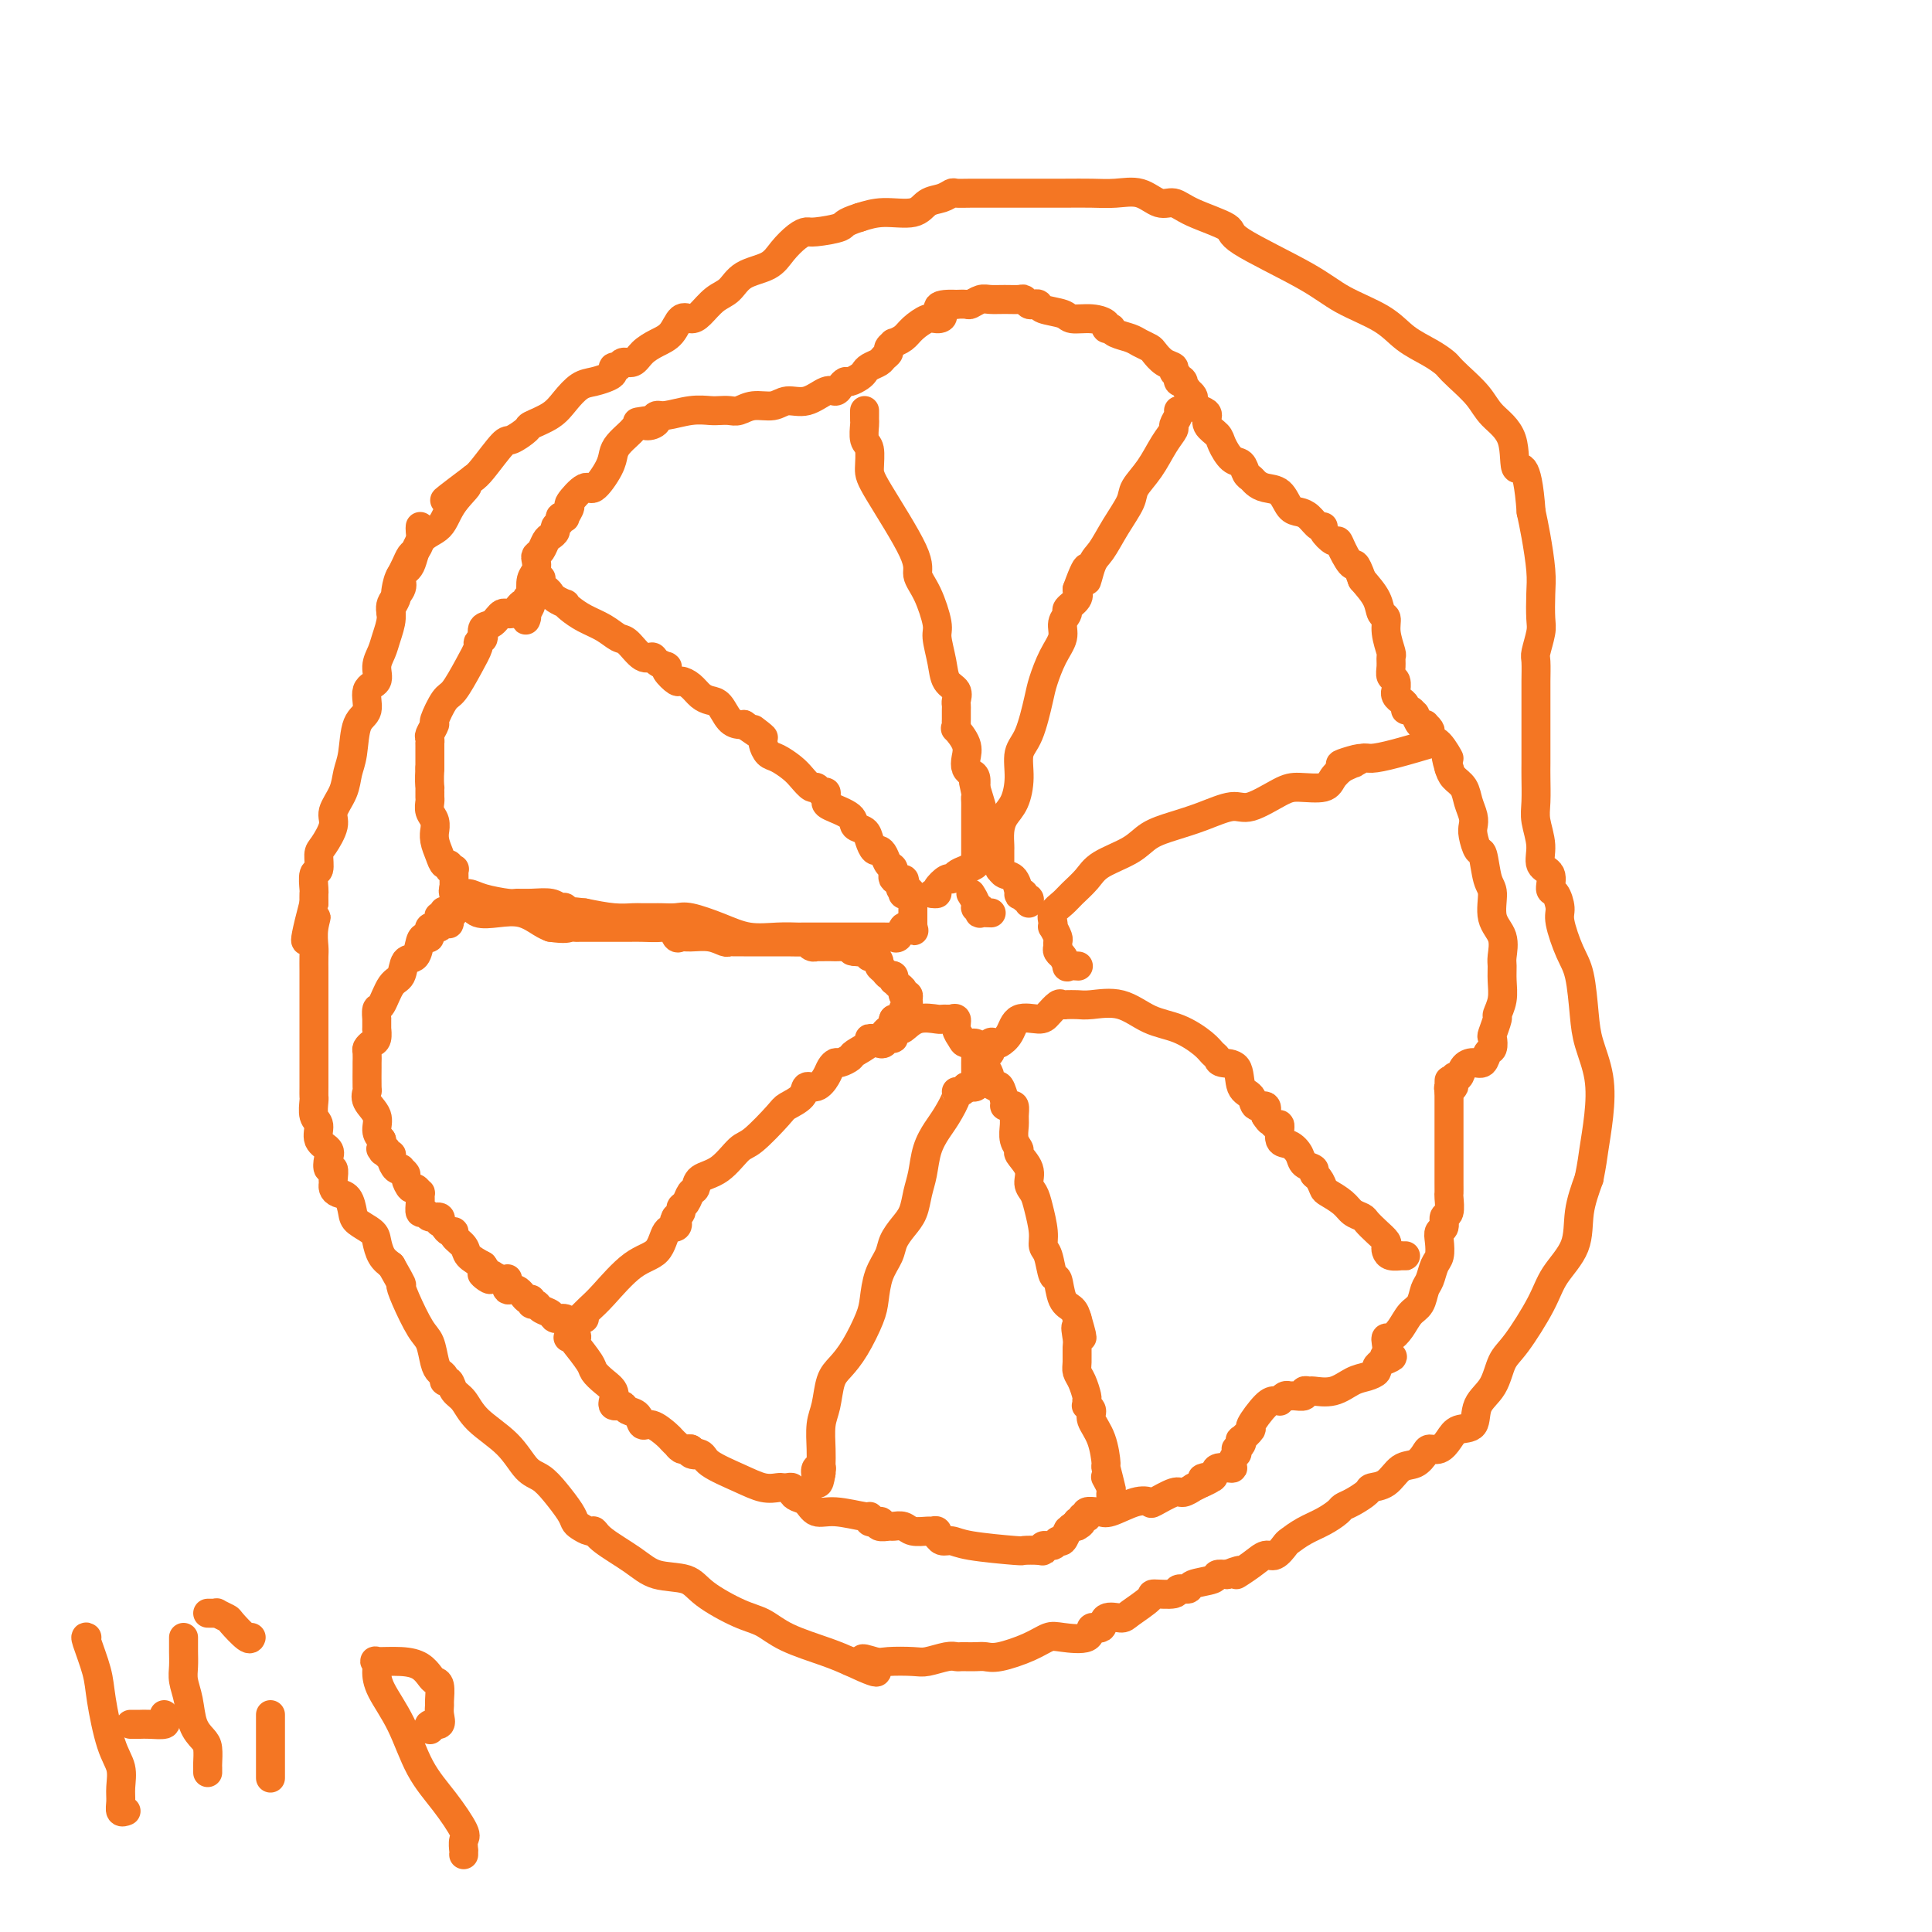 <svg viewBox='0 0 400 400' version='1.1' xmlns='http://www.w3.org/2000/svg' xmlns:xlink='http://www.w3.org/1999/xlink'><g fill='none' stroke='#F47623' stroke-width='6' stroke-linecap='round' stroke-linejoin='round'><path d='M87,109c-0.024,0.252 -0.048,0.504 0,1c0.048,0.496 0.167,1.237 0,2c-0.167,0.763 -0.619,1.549 -1,2c-0.381,0.451 -0.691,0.568 -1,1c-0.309,0.432 -0.617,1.178 -1,2c-0.383,0.822 -0.843,1.718 -1,2c-0.157,0.282 -0.013,-0.050 0,0c0.013,0.050 -0.105,0.481 0,1c0.105,0.519 0.432,1.125 0,2c-0.432,0.875 -1.623,2.019 -2,3c-0.377,0.981 0.059,1.800 0,3c-0.059,1.200 -0.612,2.781 -1,4c-0.388,1.219 -0.610,2.077 -1,3c-0.390,0.923 -0.948,1.910 -1,3c-0.052,1.090 0.404,2.283 0,3c-0.404,0.717 -1.667,0.957 -2,2c-0.333,1.043 0.263,2.890 0,4c-0.263,1.110 -1.385,1.484 -2,3c-0.615,1.516 -0.723,4.176 -1,6c-0.277,1.824 -0.722,2.814 -1,4c-0.278,1.186 -0.390,2.567 -1,4c-0.610,1.433 -1.718,2.917 -2,4c-0.282,1.083 0.260,1.766 0,3c-0.260,1.234 -1.324,3.021 -2,4c-0.676,0.979 -0.966,1.151 -1,2c-0.034,0.849 0.187,2.377 0,3c-0.187,0.623 -0.782,0.342 -1,1c-0.218,0.658 -0.059,2.254 0,3c0.059,0.746 0.017,0.642 0,1c-0.017,0.358 -0.008,1.179 0,2'/><path d='M65,187c-3.403,12.971 -0.912,6.400 0,4c0.912,-2.400 0.244,-0.628 0,1c-0.244,1.628 -0.065,3.114 0,4c0.065,0.886 0.018,1.173 0,2c-0.018,0.827 -0.005,2.195 0,3c0.005,0.805 0.001,1.045 0,2c-0.001,0.955 -0.000,2.623 0,4c0.000,1.377 0.000,2.464 0,4c-0.000,1.536 0.000,3.523 0,5c-0.000,1.477 -0.001,2.444 0,4c0.001,1.556 0.005,3.700 0,5c-0.005,1.300 -0.017,1.755 0,2c0.017,0.245 0.065,0.278 0,1c-0.065,0.722 -0.241,2.132 0,3c0.241,0.868 0.901,1.193 1,2c0.099,0.807 -0.362,2.095 0,3c0.362,0.905 1.547,1.426 2,2c0.453,0.574 0.174,1.200 0,2c-0.174,0.800 -0.243,1.772 0,2c0.243,0.228 0.799,-0.289 1,0c0.201,0.289 0.046,1.385 0,2c-0.046,0.615 0.015,0.749 0,1c-0.015,0.251 -0.108,0.619 0,1c0.108,0.381 0.418,0.774 1,1c0.582,0.226 1.437,0.286 2,1c0.563,0.714 0.832,2.082 1,3c0.168,0.918 0.233,1.387 1,2c0.767,0.613 2.237,1.371 3,2c0.763,0.629 0.821,1.131 1,2c0.179,0.869 0.480,2.105 1,3c0.520,0.895 1.260,1.447 2,2'/><path d='M81,262c2.754,4.835 2.138,3.922 2,4c-0.138,0.078 0.200,1.148 1,3c0.800,1.852 2.061,4.485 3,6c0.939,1.515 1.557,1.913 2,3c0.443,1.087 0.710,2.864 1,4c0.290,1.136 0.602,1.631 1,2c0.398,0.369 0.883,0.611 1,1c0.117,0.389 -0.134,0.925 0,1c0.134,0.075 0.654,-0.309 1,0c0.346,0.309 0.518,1.312 1,2c0.482,0.688 1.273,1.062 2,2c0.727,0.938 1.391,2.441 3,4c1.609,1.559 4.165,3.173 6,5c1.835,1.827 2.950,3.866 4,5c1.050,1.134 2.035,1.364 3,2c0.965,0.636 1.912,1.677 3,3c1.088,1.323 2.319,2.928 3,4c0.681,1.072 0.812,1.612 1,2c0.188,0.388 0.434,0.624 1,1c0.566,0.376 1.454,0.892 2,1c0.546,0.108 0.751,-0.194 1,0c0.249,0.194 0.541,0.883 2,2c1.459,1.117 4.084,2.663 6,4c1.916,1.337 3.124,2.465 5,3c1.876,0.535 4.420,0.478 6,1c1.580,0.522 2.197,1.624 4,3c1.803,1.376 4.793,3.026 7,4c2.207,0.974 3.633,1.271 5,2c1.367,0.729 2.676,1.888 5,3c2.324,1.112 5.664,2.175 8,3c2.336,0.825 3.668,1.413 5,2'/><path d='M176,344c9.251,4.332 4.378,1.162 3,0c-1.378,-1.162 0.740,-0.315 2,0c1.260,0.315 1.661,0.099 3,0c1.339,-0.099 3.615,-0.079 5,0c1.385,0.079 1.878,0.217 3,0c1.122,-0.217 2.873,-0.790 4,-1c1.127,-0.210 1.628,-0.056 2,0c0.372,0.056 0.613,0.015 1,0c0.387,-0.015 0.919,-0.002 1,0c0.081,0.002 -0.289,-0.005 0,0c0.289,0.005 1.236,0.022 2,0c0.764,-0.022 1.346,-0.083 2,0c0.654,0.083 1.381,0.312 3,0c1.619,-0.312 4.131,-1.163 6,-2c1.869,-0.837 3.097,-1.658 4,-2c0.903,-0.342 1.483,-0.204 3,0c1.517,0.204 3.972,0.476 5,0c1.028,-0.476 0.629,-1.698 1,-2c0.371,-0.302 1.512,0.315 2,0c0.488,-0.315 0.323,-1.563 1,-2c0.677,-0.437 2.196,-0.063 3,0c0.804,0.063 0.893,-0.183 2,-1c1.107,-0.817 3.232,-2.204 4,-3c0.768,-0.796 0.177,-1.001 1,-1c0.823,0.001 3.058,0.208 4,0c0.942,-0.208 0.591,-0.830 1,-1c0.409,-0.170 1.579,0.112 2,0c0.421,-0.112 0.092,-0.618 1,-1c0.908,-0.382 3.052,-0.641 4,-1c0.948,-0.359 0.699,-0.817 1,-1c0.301,-0.183 1.150,-0.092 2,0'/><path d='M254,326c4.800,-1.924 2.298,-0.235 2,0c-0.298,0.235 1.606,-0.983 3,-2c1.394,-1.017 2.276,-1.834 3,-2c0.724,-0.166 1.288,0.318 2,0c0.712,-0.318 1.571,-1.437 2,-2c0.429,-0.563 0.429,-0.571 1,-1c0.571,-0.429 1.713,-1.280 3,-2c1.287,-0.720 2.720,-1.310 4,-2c1.280,-0.690 2.407,-1.481 3,-2c0.593,-0.519 0.651,-0.767 1,-1c0.349,-0.233 0.988,-0.451 2,-1c1.012,-0.549 2.396,-1.427 3,-2c0.604,-0.573 0.428,-0.839 1,-1c0.572,-0.161 1.893,-0.215 3,-1c1.107,-0.785 2.001,-2.300 3,-3c0.999,-0.700 2.102,-0.585 3,-1c0.898,-0.415 1.590,-1.358 2,-2c0.410,-0.642 0.538,-0.981 1,-1c0.462,-0.019 1.260,0.284 2,0c0.740,-0.284 1.424,-1.155 2,-2c0.576,-0.845 1.046,-1.665 2,-2c0.954,-0.335 2.392,-0.185 3,-1c0.608,-0.815 0.386,-2.594 1,-4c0.614,-1.406 2.063,-2.440 3,-4c0.937,-1.560 1.362,-3.647 2,-5c0.638,-1.353 1.490,-1.973 3,-4c1.510,-2.027 3.678,-5.460 5,-8c1.322,-2.540 1.798,-4.186 3,-6c1.202,-1.814 3.131,-3.796 4,-6c0.869,-2.204 0.677,-4.630 1,-7c0.323,-2.370 1.162,-4.685 2,-7'/><path d='M329,244c0.638,-3.204 0.732,-4.215 1,-6c0.268,-1.785 0.711,-4.343 1,-7c0.289,-2.657 0.426,-5.411 0,-8c-0.426,-2.589 -1.414,-5.012 -2,-7c-0.586,-1.988 -0.769,-3.543 -1,-6c-0.231,-2.457 -0.509,-5.818 -1,-8c-0.491,-2.182 -1.194,-3.184 -2,-5c-0.806,-1.816 -1.717,-4.444 -2,-6c-0.283,-1.556 0.060,-2.040 0,-3c-0.060,-0.960 -0.523,-2.398 -1,-3c-0.477,-0.602 -0.969,-0.370 -1,-1c-0.031,-0.630 0.398,-2.123 0,-3c-0.398,-0.877 -1.623,-1.138 -2,-2c-0.377,-0.862 0.095,-2.326 0,-4c-0.095,-1.674 -0.758,-3.559 -1,-5c-0.242,-1.441 -0.065,-2.437 0,-4c0.065,-1.563 0.017,-3.693 0,-5c-0.017,-1.307 -0.005,-1.793 0,-3c0.005,-1.207 0.001,-3.136 0,-5c-0.001,-1.864 -0.000,-3.662 0,-5c0.000,-1.338 -0.001,-2.215 0,-3c0.001,-0.785 0.004,-1.477 0,-2c-0.004,-0.523 -0.015,-0.876 0,-2c0.015,-1.124 0.056,-3.021 0,-4c-0.056,-0.979 -0.210,-1.042 0,-2c0.210,-0.958 0.785,-2.811 1,-4c0.215,-1.189 0.069,-1.714 0,-3c-0.069,-1.286 -0.060,-3.334 0,-5c0.060,-1.666 0.170,-2.948 0,-5c-0.170,-2.052 -0.620,-4.872 -1,-7c-0.380,-2.128 -0.690,-3.564 -1,-5'/><path d='M317,106c-0.830,-11.643 -2.403,-8.751 -3,-9c-0.597,-0.249 -0.216,-3.639 -1,-6c-0.784,-2.361 -2.734,-3.693 -4,-5c-1.266,-1.307 -1.849,-2.590 -3,-4c-1.151,-1.410 -2.870,-2.946 -4,-4c-1.130,-1.054 -1.670,-1.625 -2,-2c-0.330,-0.375 -0.450,-0.553 -1,-1c-0.550,-0.447 -1.530,-1.162 -3,-2c-1.470,-0.838 -3.429,-1.800 -5,-3c-1.571,-1.200 -2.755,-2.638 -5,-4c-2.245,-1.362 -5.553,-2.647 -8,-4c-2.447,-1.353 -4.034,-2.773 -8,-5c-3.966,-2.227 -10.311,-5.260 -13,-7c-2.689,-1.740 -1.723,-2.187 -3,-3c-1.277,-0.813 -4.798,-1.994 -7,-3c-2.202,-1.006 -3.084,-1.839 -4,-2c-0.916,-0.161 -1.864,0.349 -3,0c-1.136,-0.349 -2.460,-1.558 -4,-2c-1.540,-0.442 -3.295,-0.119 -5,0c-1.705,0.119 -3.359,0.032 -5,0c-1.641,-0.032 -3.270,-0.008 -6,0c-2.730,0.008 -6.562,0.001 -9,0c-2.438,-0.001 -3.481,0.003 -5,0c-1.519,-0.003 -3.513,-0.013 -5,0c-1.487,0.013 -2.468,0.050 -3,0c-0.532,-0.050 -0.616,-0.186 -1,0c-0.384,0.186 -1.067,0.693 -2,1c-0.933,0.307 -2.116,0.412 -3,1c-0.884,0.588 -1.469,1.658 -3,2c-1.531,0.342 -4.009,-0.045 -6,0c-1.991,0.045 -3.496,0.523 -5,1'/><path d='M178,45c-3.723,1.164 -3.032,1.574 -4,2c-0.968,0.426 -3.597,0.866 -5,1c-1.403,0.134 -1.580,-0.040 -2,0c-0.420,0.040 -1.085,0.294 -2,1c-0.915,0.706 -2.082,1.865 -3,3c-0.918,1.135 -1.586,2.248 -3,3c-1.414,0.752 -3.572,1.145 -5,2c-1.428,0.855 -2.126,2.174 -3,3c-0.874,0.826 -1.924,1.159 -3,2c-1.076,0.841 -2.178,2.189 -3,3c-0.822,0.811 -1.365,1.084 -2,1c-0.635,-0.084 -1.363,-0.526 -2,0c-0.637,0.526 -1.183,2.021 -2,3c-0.817,0.979 -1.906,1.443 -3,2c-1.094,0.557 -2.192,1.206 -3,2c-0.808,0.794 -1.326,1.732 -2,2c-0.674,0.268 -1.502,-0.136 -2,0c-0.498,0.136 -0.664,0.810 -1,1c-0.336,0.190 -0.841,-0.105 -1,0c-0.159,0.105 0.029,0.611 0,1c-0.029,0.389 -0.274,0.660 -1,1c-0.726,0.340 -1.932,0.750 -3,1c-1.068,0.250 -1.996,0.342 -3,1c-1.004,0.658 -2.083,1.883 -3,3c-0.917,1.117 -1.672,2.127 -3,3c-1.328,0.873 -3.231,1.610 -4,2c-0.769,0.390 -0.405,0.433 -1,1c-0.595,0.567 -2.149,1.657 -3,2c-0.851,0.343 -0.998,-0.062 -2,1c-1.002,1.062 -2.858,3.589 -4,5c-1.142,1.411 -1.571,1.705 -2,2'/><path d='M98,99c-10.730,8.080 -4.054,3.279 -2,2c2.054,-1.279 -0.514,0.965 -2,3c-1.486,2.035 -1.890,3.862 -3,5c-1.110,1.138 -2.925,1.586 -4,3c-1.075,1.414 -1.412,3.792 -2,5c-0.588,1.208 -1.429,1.244 -2,2c-0.571,0.756 -0.871,2.231 -1,3c-0.129,0.769 -0.087,0.833 0,1c0.087,0.167 0.219,0.437 0,1c-0.219,0.563 -0.791,1.419 -1,2c-0.209,0.581 -0.056,0.887 0,1c0.056,0.113 0.016,0.032 0,0c-0.016,-0.032 -0.008,-0.016 0,0'/><path d='M113,123c-0.342,0.002 -0.684,0.003 -1,0c-0.316,-0.003 -0.606,-0.011 -1,0c-0.394,0.011 -0.892,0.039 -1,0c-0.108,-0.039 0.175,-0.146 0,0c-0.175,0.146 -0.810,0.545 -1,1c-0.190,0.455 0.063,0.966 0,1c-0.063,0.034 -0.441,-0.410 -1,0c-0.559,0.410 -1.298,1.672 -2,2c-0.702,0.328 -1.365,-0.280 -2,0c-0.635,0.280 -1.241,1.447 -2,2c-0.759,0.553 -1.672,0.491 -2,1c-0.328,0.509 -0.073,1.587 0,2c0.073,0.413 -0.038,0.159 0,0c0.038,-0.159 0.225,-0.225 0,0c-0.225,0.225 -0.861,0.740 -1,1c-0.139,0.260 0.218,0.266 0,1c-0.218,0.734 -1.010,2.195 -2,4c-0.990,1.805 -2.178,3.955 -3,5c-0.822,1.045 -1.278,0.987 -2,2c-0.722,1.013 -1.710,3.099 -2,4c-0.290,0.901 0.118,0.618 0,1c-0.118,0.382 -0.764,1.430 -1,2c-0.236,0.570 -0.063,0.663 0,1c0.063,0.337 0.017,0.919 0,1c-0.017,0.081 -0.005,-0.339 0,0c0.005,0.339 0.001,1.437 0,2c-0.001,0.563 -0.000,0.589 0,1c0.000,0.411 0.000,1.205 0,2'/><path d='M89,159c-0.155,2.470 -0.042,3.646 0,4c0.042,0.354 0.011,-0.113 0,0c-0.011,0.113 -0.004,0.807 0,1c0.004,0.193 0.005,-0.115 0,0c-0.005,0.115 -0.015,0.651 0,1c0.015,0.349 0.057,0.509 0,1c-0.057,0.491 -0.212,1.314 0,2c0.212,0.686 0.792,1.237 1,2c0.208,0.763 0.044,1.739 0,2c-0.044,0.261 0.031,-0.194 0,0c-0.031,0.194 -0.167,1.036 0,2c0.167,0.964 0.637,2.048 1,3c0.363,0.952 0.619,1.771 1,2c0.381,0.229 0.887,-0.132 1,0c0.113,0.132 -0.166,0.758 0,1c0.166,0.242 0.776,0.102 1,0c0.224,-0.102 0.060,-0.165 0,0c-0.060,0.165 -0.016,0.558 0,1c0.016,0.442 0.004,0.934 0,1c-0.004,0.066 -0.000,-0.294 0,0c0.000,0.294 -0.003,1.242 0,2c0.003,0.758 0.011,1.327 0,2c-0.011,0.673 -0.041,1.450 0,2c0.041,0.550 0.155,0.871 0,1c-0.155,0.129 -0.577,0.064 -1,0'/><path d='M93,189c0.377,4.583 -0.682,1.040 -1,0c-0.318,-1.040 0.103,0.423 0,1c-0.103,0.577 -0.731,0.267 -1,0c-0.269,-0.267 -0.180,-0.492 0,0c0.180,0.492 0.451,1.702 0,2c-0.451,0.298 -1.625,-0.315 -2,0c-0.375,0.315 0.050,1.560 0,2c-0.050,0.440 -0.576,0.076 -1,0c-0.424,-0.076 -0.746,0.137 -1,1c-0.254,0.863 -0.439,2.375 -1,3c-0.561,0.625 -1.499,0.361 -2,1c-0.501,0.639 -0.565,2.179 -1,3c-0.435,0.821 -1.241,0.922 -2,2c-0.759,1.078 -1.471,3.134 -2,4c-0.529,0.866 -0.874,0.542 -1,1c-0.126,0.458 -0.033,1.699 0,2c0.033,0.301 0.006,-0.337 0,0c-0.006,0.337 0.009,1.649 0,2c-0.009,0.351 -0.041,-0.258 0,0c0.041,0.258 0.155,1.383 0,2c-0.155,0.617 -0.577,0.725 -1,1c-0.423,0.275 -0.845,0.715 -1,1c-0.155,0.285 -0.041,0.415 0,1c0.041,0.585 0.009,1.626 0,2c-0.009,0.374 0.005,0.081 0,1c-0.005,0.919 -0.030,3.051 0,4c0.030,0.949 0.116,0.716 0,1c-0.116,0.284 -0.433,1.087 0,2c0.433,0.913 1.617,1.938 2,3c0.383,1.062 -0.033,2.161 0,3c0.033,0.839 0.517,1.420 1,2'/><path d='M79,236c0.482,3.388 0.186,2.357 0,2c-0.186,-0.357 -0.261,-0.041 0,0c0.261,0.041 0.857,-0.192 1,0c0.143,0.192 -0.168,0.808 0,1c0.168,0.192 0.814,-0.040 1,0c0.186,0.040 -0.090,0.354 0,1c0.090,0.646 0.545,1.625 1,2c0.455,0.375 0.910,0.147 1,0c0.090,-0.147 -0.183,-0.212 0,0c0.183,0.212 0.823,0.702 1,1c0.177,0.298 -0.110,0.404 0,1c0.110,0.596 0.618,1.682 1,2c0.382,0.318 0.637,-0.131 1,0c0.363,0.131 0.833,0.843 1,1c0.167,0.157 0.033,-0.241 0,0c-0.033,0.241 0.037,1.121 0,2c-0.037,0.879 -0.182,1.756 0,2c0.182,0.244 0.689,-0.146 1,0c0.311,0.146 0.426,0.826 1,1c0.574,0.174 1.606,-0.160 2,0c0.394,0.160 0.148,0.813 0,1c-0.148,0.187 -0.199,-0.091 0,0c0.199,0.091 0.649,0.552 1,1c0.351,0.448 0.603,0.882 1,1c0.397,0.118 0.938,-0.082 1,0c0.062,0.082 -0.354,0.445 0,1c0.354,0.555 1.480,1.303 2,2c0.520,0.697 0.434,1.342 1,2c0.566,0.658 1.783,1.329 3,2'/><path d='M100,262c3.206,4.476 0.722,2.667 0,2c-0.722,-0.667 0.318,-0.192 1,0c0.682,0.192 1.006,0.102 1,0c-0.006,-0.102 -0.343,-0.215 0,0c0.343,0.215 1.366,0.759 2,1c0.634,0.241 0.880,0.177 1,0c0.120,-0.177 0.113,-0.469 0,0c-0.113,0.469 -0.332,1.699 0,2c0.332,0.301 1.217,-0.327 2,0c0.783,0.327 1.466,1.607 2,2c0.534,0.393 0.921,-0.102 1,0c0.079,0.102 -0.148,0.802 0,1c0.148,0.198 0.673,-0.106 1,0c0.327,0.106 0.455,0.621 1,1c0.545,0.379 1.505,0.623 2,1c0.495,0.377 0.525,0.888 1,1c0.475,0.112 1.395,-0.176 2,0c0.605,0.176 0.894,0.817 1,1c0.106,0.183 0.030,-0.090 0,0c-0.030,0.090 -0.015,0.545 0,1'/><path d='M118,275c2.789,2.465 0.760,2.127 0,2c-0.760,-0.127 -0.251,-0.042 0,0c0.251,0.042 0.243,0.041 1,1c0.757,0.959 2.280,2.876 3,4c0.720,1.124 0.637,1.454 1,2c0.363,0.546 1.172,1.309 2,2c0.828,0.691 1.675,1.308 2,2c0.325,0.692 0.127,1.457 0,2c-0.127,0.543 -0.185,0.865 0,1c0.185,0.135 0.612,0.083 1,0c0.388,-0.083 0.736,-0.196 1,0c0.264,0.196 0.446,0.700 1,1c0.554,0.300 1.482,0.395 2,1c0.518,0.605 0.626,1.721 1,2c0.374,0.279 1.014,-0.280 2,0c0.986,0.280 2.320,1.399 3,2c0.680,0.601 0.707,0.683 1,1c0.293,0.317 0.852,0.870 1,1c0.148,0.130 -0.115,-0.161 0,0c0.115,0.161 0.608,0.774 1,1c0.392,0.226 0.683,0.065 1,0c0.317,-0.065 0.658,-0.032 1,0'/><path d='M143,300c2.365,1.641 0.278,1.242 0,1c-0.278,-0.242 1.253,-0.328 2,0c0.747,0.328 0.711,1.068 2,2c1.289,0.932 3.903,2.054 6,3c2.097,0.946 3.676,1.717 5,2c1.324,0.283 2.393,0.079 3,0c0.607,-0.079 0.753,-0.032 1,0c0.247,0.032 0.594,0.049 1,0c0.406,-0.049 0.870,-0.163 1,0c0.130,0.163 -0.075,0.603 0,1c0.075,0.397 0.430,0.751 1,1c0.570,0.249 1.354,0.391 2,1c0.646,0.609 1.153,1.683 2,2c0.847,0.317 2.034,-0.125 4,0c1.966,0.125 4.713,0.817 6,1c1.287,0.183 1.116,-0.143 1,0c-0.116,0.143 -0.176,0.755 0,1c0.176,0.245 0.588,0.122 1,0'/><path d='M181,315c2.113,0.248 1.396,-0.131 1,0c-0.396,0.131 -0.469,0.771 0,1c0.469,0.229 1.481,0.047 2,0c0.519,-0.047 0.544,0.040 1,0c0.456,-0.040 1.341,-0.208 2,0c0.659,0.208 1.091,0.792 2,1c0.909,0.208 2.296,0.041 3,0c0.704,-0.041 0.727,0.046 1,0c0.273,-0.046 0.797,-0.223 1,0c0.203,0.223 0.085,0.847 0,1c-0.085,0.153 -0.138,-0.166 0,0c0.138,0.166 0.465,0.815 1,1c0.535,0.185 1.278,-0.094 2,0c0.722,0.094 1.423,0.562 4,1c2.577,0.438 7.028,0.845 9,1c1.972,0.155 1.463,0.057 2,0c0.537,-0.057 2.119,-0.072 3,0c0.881,0.072 1.062,0.232 1,0c-0.062,-0.232 -0.367,-0.854 0,-1c0.367,-0.146 1.405,0.185 2,0c0.595,-0.185 0.747,-0.886 1,-1c0.253,-0.114 0.607,0.358 1,0c0.393,-0.358 0.826,-1.546 1,-2c0.174,-0.454 0.088,-0.173 0,0c-0.088,0.173 -0.177,0.239 0,0c0.177,-0.239 0.622,-0.783 1,-1c0.378,-0.217 0.689,-0.109 1,0'/><path d='M223,316c1.946,-1.016 0.312,-1.056 0,-1c-0.312,0.056 0.699,0.207 1,0c0.301,-0.207 -0.109,-0.773 0,-1c0.109,-0.227 0.736,-0.114 1,0c0.264,0.114 0.165,0.229 0,0c-0.165,-0.229 -0.396,-0.801 0,-1c0.396,-0.199 1.420,-0.026 2,0c0.580,0.026 0.716,-0.096 1,0c0.284,0.096 0.717,0.410 2,0c1.283,-0.410 3.417,-1.545 5,-2c1.583,-0.455 2.614,-0.231 3,0c0.386,0.231 0.126,0.469 1,0c0.874,-0.469 2.881,-1.645 4,-2c1.119,-0.355 1.352,0.111 2,0c0.648,-0.111 1.713,-0.799 2,-1c0.287,-0.201 -0.204,0.085 0,0c0.204,-0.085 1.102,-0.543 2,-1'/><path d='M249,307c3.904,-1.652 0.663,-1.281 0,-1c-0.663,0.281 1.252,0.474 2,0c0.748,-0.474 0.330,-1.614 1,-2c0.670,-0.386 2.429,-0.016 3,0c0.571,0.016 -0.044,-0.321 0,-1c0.044,-0.679 0.747,-1.701 1,-2c0.253,-0.299 0.054,0.126 0,0c-0.054,-0.126 0.036,-0.802 0,-1c-0.036,-0.198 -0.198,0.083 0,0c0.198,-0.083 0.754,-0.530 1,-1c0.246,-0.470 0.181,-0.963 0,-1c-0.181,-0.037 -0.476,0.382 0,0c0.476,-0.382 1.725,-1.567 2,-2c0.275,-0.433 -0.425,-0.115 0,-1c0.425,-0.885 1.973,-2.973 3,-4c1.027,-1.027 1.532,-0.993 2,-1c0.468,-0.007 0.898,-0.055 1,0c0.102,0.055 -0.122,0.212 0,0c0.122,-0.212 0.592,-0.793 1,-1c0.408,-0.207 0.754,-0.041 1,0c0.246,0.041 0.392,-0.042 1,0c0.608,0.042 1.677,0.209 2,0c0.323,-0.209 -0.101,-0.795 0,-1c0.101,-0.205 0.726,-0.030 1,0c0.274,0.030 0.197,-0.086 1,0c0.803,0.086 2.488,0.374 4,0c1.512,-0.374 2.853,-1.410 4,-2c1.147,-0.590 2.101,-0.736 3,-1c0.899,-0.264 1.742,-0.648 2,-1c0.258,-0.352 -0.069,-0.672 0,-1c0.069,-0.328 0.535,-0.664 1,-1'/><path d='M286,282c3.940,-1.586 1.790,-1.051 1,-1c-0.790,0.051 -0.220,-0.384 0,-1c0.220,-0.616 0.089,-1.415 0,-2c-0.089,-0.585 -0.136,-0.957 0,-1c0.136,-0.043 0.456,0.241 1,0c0.544,-0.241 1.312,-1.008 2,-2c0.688,-0.992 1.298,-2.209 2,-3c0.702,-0.791 1.498,-1.155 2,-2c0.502,-0.845 0.709,-2.169 1,-3c0.291,-0.831 0.665,-1.168 1,-2c0.335,-0.832 0.630,-2.158 1,-3c0.370,-0.842 0.816,-1.200 1,-2c0.184,-0.800 0.106,-2.044 0,-3c-0.106,-0.956 -0.239,-1.626 0,-2c0.239,-0.374 0.849,-0.453 1,-1c0.151,-0.547 -0.156,-1.563 0,-2c0.156,-0.437 0.774,-0.296 1,-1c0.226,-0.704 0.061,-2.253 0,-3c-0.061,-0.747 -0.016,-0.694 0,-1c0.016,-0.306 0.004,-0.973 0,-2c-0.004,-1.027 -0.001,-2.414 0,-3c0.001,-0.586 0.000,-0.369 0,-1c-0.000,-0.631 -0.000,-2.109 0,-3c0.000,-0.891 0.000,-1.196 0,-2c-0.000,-0.804 -0.000,-2.108 0,-3c0.000,-0.892 0.000,-1.371 0,-2c-0.000,-0.629 -0.000,-1.409 0,-2c0.000,-0.591 0.000,-0.993 0,-1c-0.000,-0.007 -0.000,0.383 0,0c0.000,-0.383 0.000,-1.538 0,-2c-0.000,-0.462 -0.000,-0.231 0,0'/><path d='M300,226c0.017,-4.085 0.060,-1.797 0,-1c-0.060,0.797 -0.224,0.102 0,0c0.224,-0.102 0.836,0.389 1,0c0.164,-0.389 -0.121,-1.657 0,-2c0.121,-0.343 0.648,0.241 1,0c0.352,-0.241 0.529,-1.306 1,-2c0.471,-0.694 1.237,-1.016 2,-1c0.763,0.016 1.524,0.371 2,0c0.476,-0.371 0.668,-1.469 1,-2c0.332,-0.531 0.806,-0.494 1,-1c0.194,-0.506 0.108,-1.555 0,-2c-0.108,-0.445 -0.239,-0.285 0,-1c0.239,-0.715 0.849,-2.303 1,-3c0.151,-0.697 -0.156,-0.503 0,-1c0.156,-0.497 0.776,-1.687 1,-3c0.224,-1.313 0.052,-2.751 0,-4c-0.052,-1.249 0.015,-2.310 0,-3c-0.015,-0.690 -0.112,-1.011 0,-2c0.112,-0.989 0.433,-2.648 0,-4c-0.433,-1.352 -1.621,-2.398 -2,-4c-0.379,-1.602 0.053,-3.759 0,-5c-0.053,-1.241 -0.589,-1.564 -1,-3c-0.411,-1.436 -0.698,-3.984 -1,-5c-0.302,-1.016 -0.620,-0.502 -1,-1c-0.380,-0.498 -0.822,-2.010 -1,-3c-0.178,-0.990 -0.093,-1.458 0,-2c0.093,-0.542 0.193,-1.156 0,-2c-0.193,-0.844 -0.681,-1.917 -1,-3c-0.319,-1.083 -0.471,-2.176 -1,-3c-0.529,-0.824 -1.437,-1.378 -2,-2c-0.563,-0.622 -0.782,-1.311 -1,-2'/><path d='M300,159c-1.303,-4.306 -0.061,-2.071 0,-2c0.061,0.071 -1.059,-2.023 -2,-3c-0.941,-0.977 -1.702,-0.836 -2,-1c-0.298,-0.164 -0.132,-0.633 0,-1c0.132,-0.367 0.229,-0.632 0,-1c-0.229,-0.368 -0.783,-0.838 -1,-1c-0.217,-0.162 -0.096,-0.014 0,0c0.096,0.014 0.167,-0.105 0,0c-0.167,0.105 -0.570,0.435 -1,0c-0.430,-0.435 -0.885,-1.636 -1,-2c-0.115,-0.364 0.109,0.109 0,0c-0.109,-0.109 -0.551,-0.800 -1,-1c-0.449,-0.200 -0.904,0.091 -1,0c-0.096,-0.091 0.167,-0.563 0,-1c-0.167,-0.437 -0.763,-0.839 -1,-1c-0.237,-0.161 -0.116,-0.080 0,0c0.116,0.080 0.228,0.158 0,0c-0.228,-0.158 -0.797,-0.552 -1,-1c-0.203,-0.448 -0.040,-0.949 0,-1c0.040,-0.051 -0.042,0.347 0,0c0.042,-0.347 0.209,-1.438 0,-2c-0.209,-0.562 -0.792,-0.593 -1,-1c-0.208,-0.407 -0.041,-1.188 0,-2c0.041,-0.812 -0.045,-1.655 0,-2c0.045,-0.345 0.221,-0.192 0,-1c-0.221,-0.808 -0.838,-2.578 -1,-4c-0.162,-1.422 0.132,-2.494 0,-3c-0.132,-0.506 -0.689,-0.444 -1,-1c-0.311,-0.556 -0.374,-1.730 -1,-3c-0.626,-1.270 -1.813,-2.635 -3,-4'/><path d='M282,120c-1.584,-4.399 -1.542,-2.898 -2,-3c-0.458,-0.102 -1.414,-1.807 -2,-3c-0.586,-1.193 -0.800,-1.873 -1,-2c-0.200,-0.127 -0.385,0.299 -1,0c-0.615,-0.299 -1.659,-1.323 -2,-2c-0.341,-0.677 0.022,-1.005 0,-1c-0.022,0.005 -0.427,0.345 -1,0c-0.573,-0.345 -1.312,-1.374 -2,-2c-0.688,-0.626 -1.326,-0.850 -2,-1c-0.674,-0.150 -1.385,-0.225 -2,-1c-0.615,-0.775 -1.135,-2.248 -2,-3c-0.865,-0.752 -2.076,-0.783 -3,-1c-0.924,-0.217 -1.560,-0.620 -2,-1c-0.440,-0.380 -0.685,-0.739 -1,-1c-0.315,-0.261 -0.699,-0.426 -1,-1c-0.301,-0.574 -0.519,-1.557 -1,-2c-0.481,-0.443 -1.225,-0.346 -2,-1c-0.775,-0.654 -1.583,-2.059 -2,-3c-0.417,-0.941 -0.445,-1.418 -1,-2c-0.555,-0.582 -1.637,-1.269 -2,-2c-0.363,-0.731 -0.005,-1.505 0,-2c0.005,-0.495 -0.341,-0.710 -1,-1c-0.659,-0.290 -1.630,-0.655 -2,-1c-0.370,-0.345 -0.138,-0.670 0,-1c0.138,-0.330 0.182,-0.666 0,-1c-0.182,-0.334 -0.591,-0.667 -1,-1'/><path d='M246,81c-2.172,-3.251 -1.102,-2.377 -1,-2c0.102,0.377 -0.763,0.257 -1,0c-0.237,-0.257 0.154,-0.650 0,-1c-0.154,-0.350 -0.852,-0.657 -1,-1c-0.148,-0.343 0.255,-0.722 0,-1c-0.255,-0.278 -1.169,-0.456 -2,-1c-0.831,-0.544 -1.578,-1.455 -2,-2c-0.422,-0.545 -0.520,-0.724 -1,-1c-0.480,-0.276 -1.343,-0.648 -2,-1c-0.657,-0.352 -1.109,-0.682 -2,-1c-0.891,-0.318 -2.223,-0.624 -3,-1c-0.777,-0.376 -1.000,-0.823 -1,-1c0.000,-0.177 0.224,-0.085 0,0c-0.224,0.085 -0.897,0.163 -1,0c-0.103,-0.163 0.365,-0.568 0,-1c-0.365,-0.432 -1.561,-0.890 -3,-1c-1.439,-0.110 -3.121,0.128 -4,0c-0.879,-0.128 -0.956,-0.622 -2,-1c-1.044,-0.378 -3.054,-0.641 -4,-1c-0.946,-0.359 -0.829,-0.814 -1,-1c-0.171,-0.186 -0.629,-0.102 -1,0c-0.371,0.102 -0.655,0.224 -1,0c-0.345,-0.224 -0.749,-0.793 -1,-1c-0.251,-0.207 -0.347,-0.052 -1,0c-0.653,0.052 -1.861,-0.000 -3,0c-1.139,0.000 -2.207,0.053 -3,0c-0.793,-0.053 -1.309,-0.210 -2,0c-0.691,0.210 -1.556,0.788 -2,1c-0.444,0.212 -0.466,0.057 -1,0c-0.534,-0.057 -1.581,-0.016 -2,0c-0.419,0.016 -0.209,0.008 0,0'/><path d='M198,63c-5.436,-0.233 -3.525,1.184 -3,2c0.525,0.816 -0.336,1.032 -1,1c-0.664,-0.032 -1.129,-0.311 -2,0c-0.871,0.311 -2.146,1.211 -3,2c-0.854,0.789 -1.286,1.468 -2,2c-0.714,0.532 -1.711,0.916 -2,1c-0.289,0.084 0.131,-0.132 0,0c-0.131,0.132 -0.812,0.613 -1,1c-0.188,0.387 0.118,0.681 0,1c-0.118,0.319 -0.661,0.663 -1,1c-0.339,0.337 -0.476,0.669 -1,1c-0.524,0.331 -1.436,0.662 -2,1c-0.564,0.338 -0.781,0.682 -1,1c-0.219,0.318 -0.439,0.611 -1,1c-0.561,0.389 -1.461,0.873 -2,1c-0.539,0.127 -0.716,-0.102 -1,0c-0.284,0.102 -0.674,0.534 -1,1c-0.326,0.466 -0.589,0.966 -1,1c-0.411,0.034 -0.970,-0.398 -2,0c-1.030,0.398 -2.531,1.627 -4,2c-1.469,0.373 -2.907,-0.110 -4,0c-1.093,0.110 -1.840,0.814 -3,1c-1.160,0.186 -2.732,-0.146 -4,0c-1.268,0.146 -2.231,0.770 -3,1c-0.769,0.230 -1.344,0.066 -2,0c-0.656,-0.066 -1.394,-0.032 -2,0c-0.606,0.032 -1.079,0.064 -2,0c-0.921,-0.064 -2.288,-0.223 -4,0c-1.712,0.223 -3.769,0.829 -5,1c-1.231,0.171 -1.638,-0.094 -2,0c-0.362,0.094 -0.681,0.547 -1,1'/><path d='M135,87c-5.908,0.869 -1.677,0.040 0,0c1.677,-0.040 0.801,0.709 0,1c-0.801,0.291 -1.528,0.122 -2,0c-0.472,-0.122 -0.690,-0.199 -1,0c-0.310,0.199 -0.711,0.673 -1,1c-0.289,0.327 -0.466,0.506 -1,1c-0.534,0.494 -1.426,1.303 -2,2c-0.574,0.697 -0.831,1.284 -1,2c-0.169,0.716 -0.251,1.563 -1,3c-0.749,1.437 -2.166,3.464 -3,4c-0.834,0.536 -1.084,-0.420 -2,0c-0.916,0.420 -2.498,2.217 -3,3c-0.502,0.783 0.077,0.553 0,1c-0.077,0.447 -0.809,1.573 -1,2c-0.191,0.427 0.160,0.156 0,0c-0.160,-0.156 -0.830,-0.196 -1,0c-0.170,0.196 0.162,0.629 0,1c-0.162,0.371 -0.817,0.680 -1,1c-0.183,0.320 0.105,0.649 0,1c-0.105,0.351 -0.603,0.723 -1,1c-0.397,0.277 -0.694,0.459 -1,1c-0.306,0.541 -0.622,1.442 -1,2c-0.378,0.558 -0.820,0.772 -1,1c-0.180,0.228 -0.100,0.470 0,1c0.100,0.530 0.220,1.349 0,2c-0.220,0.651 -0.781,1.133 -1,2c-0.219,0.867 -0.098,2.118 0,3c0.098,0.882 0.171,1.395 0,2c-0.171,0.605 -0.585,1.303 -1,2'/><path d='M109,127c-0.310,2.083 -0.083,1.292 0,1c0.083,-0.292 0.024,-0.083 0,0c-0.024,0.083 -0.012,0.042 0,0'/><path d='M112,120c0.022,-0.235 0.044,-0.470 0,0c-0.044,0.470 -0.154,1.645 0,2c0.154,0.355 0.571,-0.111 1,0c0.429,0.111 0.871,0.800 1,1c0.129,0.200 -0.055,-0.088 0,0c0.055,0.088 0.348,0.551 1,1c0.652,0.449 1.661,0.882 2,1c0.339,0.118 0.006,-0.080 0,0c-0.006,0.080 0.315,0.439 1,1c0.685,0.561 1.734,1.325 3,2c1.266,0.675 2.749,1.262 4,2c1.251,0.738 2.270,1.626 3,2c0.730,0.374 1.170,0.233 2,1c0.830,0.767 2.051,2.440 3,3c0.949,0.560 1.628,0.006 2,0c0.372,-0.006 0.438,0.536 1,1c0.562,0.464 1.622,0.850 2,1c0.378,0.150 0.075,0.064 0,0c-0.075,-0.064 0.077,-0.106 0,0c-0.077,0.106 -0.383,0.361 0,1c0.383,0.639 1.453,1.663 2,2c0.547,0.337 0.569,-0.014 1,0c0.431,0.014 1.270,0.392 2,1c0.730,0.608 1.351,1.445 2,2c0.649,0.555 1.326,0.828 2,1c0.674,0.172 1.346,0.242 2,1c0.654,0.758 1.292,2.204 2,3c0.708,0.796 1.488,0.942 2,1c0.512,0.058 0.756,0.029 1,0'/><path d='M154,150c6.907,4.821 3.174,1.873 2,1c-1.174,-0.873 0.212,0.328 1,1c0.788,0.672 0.977,0.813 1,1c0.023,0.187 -0.121,0.420 0,1c0.121,0.580 0.509,1.508 1,2c0.491,0.492 1.087,0.547 2,1c0.913,0.453 2.142,1.302 3,2c0.858,0.698 1.344,1.244 2,2c0.656,0.756 1.482,1.722 2,2c0.518,0.278 0.727,-0.133 1,0c0.273,0.133 0.609,0.808 1,1c0.391,0.192 0.837,-0.101 1,0c0.163,0.101 0.042,0.594 0,1c-0.042,0.406 -0.004,0.724 0,1c0.004,0.276 -0.024,0.510 1,1c1.024,0.490 3.100,1.235 4,2c0.900,0.765 0.622,1.549 1,2c0.378,0.451 1.411,0.567 2,1c0.589,0.433 0.735,1.181 1,2c0.265,0.819 0.650,1.710 1,2c0.350,0.290 0.666,-0.020 1,0c0.334,0.020 0.685,0.369 1,1c0.315,0.631 0.593,1.545 1,2c0.407,0.455 0.944,0.452 1,1c0.056,0.548 -0.370,1.648 0,2c0.370,0.352 1.534,-0.042 2,0c0.466,0.042 0.233,0.521 0,1'/><path d='M187,183c5.096,5.268 1.337,1.937 0,1c-1.337,-0.937 -0.253,0.519 0,1c0.253,0.481 -0.324,-0.012 0,0c0.324,0.012 1.551,0.529 2,1c0.449,0.471 0.120,0.897 0,1c-0.120,0.103 -0.032,-0.117 0,0c0.032,0.117 0.009,0.571 0,1c-0.009,0.429 -0.002,0.832 0,1c0.002,0.168 0.001,0.101 0,0c-0.001,-0.101 -0.000,-0.234 0,0c0.000,0.234 0.000,0.836 0,1c-0.000,0.164 -0.000,-0.110 0,0c0.000,0.110 0.000,0.603 0,1c-0.000,0.397 -0.000,0.699 0,1'/><path d='M189,192c0.357,1.384 0.249,0.343 0,0c-0.249,-0.343 -0.640,0.013 -1,0c-0.360,-0.013 -0.690,-0.396 -1,0c-0.310,0.396 -0.602,1.570 -1,2c-0.398,0.430 -0.904,0.115 -1,0c-0.096,-0.115 0.217,-0.031 0,0c-0.217,0.031 -0.964,0.008 -2,0c-1.036,-0.008 -2.362,-0.002 -4,0c-1.638,0.002 -3.587,0.001 -5,0c-1.413,-0.001 -2.291,-0.000 -3,0c-0.709,0.000 -1.249,0.000 -2,0c-0.751,-0.000 -1.714,-0.000 -2,0c-0.286,0.000 0.105,0.002 0,0c-0.105,-0.002 -0.707,-0.006 -1,0c-0.293,0.006 -0.277,0.022 -1,0c-0.723,-0.022 -2.184,-0.083 -4,0c-1.816,0.083 -3.985,0.309 -6,0c-2.015,-0.309 -3.875,-1.155 -6,-2c-2.125,-0.845 -4.514,-1.691 -6,-2c-1.486,-0.309 -2.068,-0.083 -3,0c-0.932,0.083 -2.212,0.022 -3,0c-0.788,-0.022 -1.083,-0.005 -1,0c0.083,0.005 0.544,-0.001 0,0c-0.544,0.001 -2.094,0.011 -3,0c-0.906,-0.011 -1.167,-0.041 -2,0c-0.833,0.041 -2.238,0.155 -4,0c-1.762,-0.155 -3.881,-0.577 -6,-1'/><path d='M121,189c-5.876,-0.714 -3.565,0.001 -3,0c0.565,-0.001 -0.617,-0.718 -1,-1c-0.383,-0.282 0.034,-0.128 0,0c-0.034,0.128 -0.520,0.231 -1,0c-0.480,-0.231 -0.954,-0.797 -2,-1c-1.046,-0.203 -2.664,-0.045 -4,0c-1.336,0.045 -2.389,-0.025 -3,0c-0.611,0.025 -0.780,0.146 -2,0c-1.220,-0.146 -3.491,-0.557 -5,-1c-1.509,-0.443 -2.257,-0.917 -3,-1c-0.743,-0.083 -1.483,0.225 -2,0c-0.517,-0.225 -0.812,-0.983 -1,-1c-0.188,-0.017 -0.270,0.707 0,1c0.270,0.293 0.892,0.156 1,0c0.108,-0.156 -0.299,-0.331 0,0c0.299,0.331 1.305,1.167 2,2c0.695,0.833 1.078,1.662 2,2c0.922,0.338 2.381,0.183 4,0c1.619,-0.183 3.397,-0.395 5,0c1.603,0.395 3.029,1.399 4,2c0.971,0.601 1.485,0.801 2,1'/><path d='M114,192c3.170,0.464 3.595,0.124 4,0c0.405,-0.124 0.791,-0.033 1,0c0.209,0.033 0.242,0.009 1,0c0.758,-0.009 2.241,-0.002 3,0c0.759,0.002 0.795,-0.002 2,0c1.205,0.002 3.580,0.008 5,0c1.420,-0.008 1.886,-0.030 3,0c1.114,0.030 2.877,0.114 4,0c1.123,-0.114 1.605,-0.424 2,0c0.395,0.424 0.701,1.581 1,2c0.299,0.419 0.591,0.098 1,0c0.409,-0.098 0.935,0.026 2,0c1.065,-0.026 2.668,-0.203 4,0c1.332,0.203 2.392,0.787 3,1c0.608,0.213 0.764,0.057 1,0c0.236,-0.057 0.553,-0.015 1,0c0.447,0.015 1.023,0.003 2,0c0.977,-0.003 2.356,0.003 4,0c1.644,-0.003 3.555,-0.015 5,0c1.445,0.015 2.424,0.057 3,0c0.576,-0.057 0.750,-0.211 1,0c0.250,0.211 0.577,0.789 1,1c0.423,0.211 0.943,0.057 1,0c0.057,-0.057 -0.351,-0.016 0,0c0.351,0.016 1.459,0.007 2,0c0.541,-0.007 0.516,-0.012 1,0c0.484,0.012 1.476,0.042 2,0c0.524,-0.042 0.578,-0.155 1,0c0.422,0.155 1.211,0.577 2,1'/><path d='M177,197c9.642,0.790 2.246,0.263 0,0c-2.246,-0.263 0.656,-0.264 2,0c1.344,0.264 1.130,0.792 1,1c-0.130,0.208 -0.175,0.097 0,0c0.175,-0.097 0.572,-0.180 1,0c0.428,0.180 0.889,0.621 1,1c0.111,0.379 -0.128,0.694 0,1c0.128,0.306 0.622,0.603 1,1c0.378,0.397 0.640,0.894 1,1c0.360,0.106 0.819,-0.179 1,0c0.181,0.179 0.086,0.823 0,1c-0.086,0.177 -0.163,-0.111 0,0c0.163,0.111 0.565,0.621 1,1c0.435,0.379 0.902,0.626 1,1c0.098,0.374 -0.174,0.874 0,1c0.174,0.126 0.793,-0.121 1,0c0.207,0.121 0.000,0.611 0,1c-0.000,0.389 0.207,0.679 0,1c-0.207,0.321 -0.826,0.674 -1,1c-0.174,0.326 0.098,0.623 0,1c-0.098,0.377 -0.565,0.832 -1,1c-0.435,0.168 -0.839,0.048 -1,0c-0.161,-0.048 -0.081,-0.024 0,0'/><path d='M185,211c-0.400,0.936 0.102,0.777 0,1c-0.102,0.223 -0.806,0.830 -1,1c-0.194,0.170 0.123,-0.096 0,0c-0.123,0.096 -0.685,0.554 -1,1c-0.315,0.446 -0.384,0.879 -1,1c-0.616,0.121 -1.780,-0.069 -2,0c-0.220,0.069 0.502,0.396 0,1c-0.502,0.604 -2.229,1.485 -3,2c-0.771,0.515 -0.587,0.665 -1,1c-0.413,0.335 -1.423,0.854 -2,1c-0.577,0.146 -0.722,-0.082 -1,0c-0.278,0.082 -0.688,0.472 -1,1c-0.312,0.528 -0.525,1.192 -1,2c-0.475,0.808 -1.213,1.760 -2,2c-0.787,0.240 -1.625,-0.233 -2,0c-0.375,0.233 -0.287,1.173 -1,2c-0.713,0.827 -2.227,1.542 -3,2c-0.773,0.458 -0.806,0.661 -2,2c-1.194,1.339 -3.549,3.816 -5,5c-1.451,1.184 -2.000,1.076 -3,2c-1.000,0.924 -2.453,2.881 -4,4c-1.547,1.119 -3.189,1.399 -4,2c-0.811,0.601 -0.791,1.523 -1,2c-0.209,0.477 -0.648,0.510 -1,1c-0.352,0.490 -0.616,1.438 -1,2c-0.384,0.562 -0.886,0.738 -1,1c-0.114,0.262 0.162,0.609 0,1c-0.162,0.391 -0.760,0.826 -1,1c-0.240,0.174 -0.120,0.087 0,0'/><path d='M140,252c-0.801,1.404 -0.305,0.914 0,1c0.305,0.086 0.419,0.747 0,1c-0.419,0.253 -1.372,0.098 -2,1c-0.628,0.902 -0.932,2.862 -2,4c-1.068,1.138 -2.899,1.454 -5,3c-2.101,1.546 -4.472,4.323 -6,6c-1.528,1.677 -2.214,2.253 -3,3c-0.786,0.747 -1.671,1.664 -2,2c-0.329,0.336 -0.102,0.090 0,0c0.102,-0.090 0.079,-0.024 0,0c-0.079,0.024 -0.214,0.006 0,0c0.214,-0.006 0.775,-0.002 1,0c0.225,0.002 0.112,0.001 0,0'/><path d='M182,216c0.342,0.119 0.683,0.238 1,0c0.317,-0.238 0.608,-0.832 1,-1c0.392,-0.168 0.883,0.091 1,0c0.117,-0.091 -0.140,-0.532 0,-1c0.140,-0.468 0.678,-0.963 1,-1c0.322,-0.037 0.429,0.382 1,0c0.571,-0.382 1.607,-1.566 3,-2c1.393,-0.434 3.144,-0.116 4,0c0.856,0.116 0.817,0.032 1,0c0.183,-0.032 0.589,-0.010 1,0c0.411,0.010 0.827,0.008 1,0c0.173,-0.008 0.102,-0.024 0,0c-0.102,0.024 -0.236,0.087 0,0c0.236,-0.087 0.841,-0.326 1,0c0.159,0.326 -0.129,1.215 0,2c0.129,0.785 0.676,1.466 1,2c0.324,0.534 0.427,0.921 1,1c0.573,0.079 1.618,-0.151 2,0c0.382,0.151 0.102,0.683 0,1c-0.102,0.317 -0.027,0.417 0,1c0.027,0.583 0.007,1.647 0,2c-0.007,0.353 -0.000,-0.007 0,0c0.000,0.007 -0.005,0.380 0,1c0.005,0.620 0.022,1.486 0,2c-0.022,0.514 -0.083,0.677 0,1c0.083,0.323 0.309,0.807 0,1c-0.309,0.193 -1.155,0.097 -2,0'/><path d='M200,225c-0.788,1.613 -1.759,1.147 -2,1c-0.241,-0.147 0.248,0.025 0,1c-0.248,0.975 -1.232,2.752 -2,4c-0.768,1.248 -1.318,1.965 -2,3c-0.682,1.035 -1.495,2.388 -2,4c-0.505,1.612 -0.703,3.485 -1,5c-0.297,1.515 -0.695,2.673 -1,4c-0.305,1.327 -0.519,2.821 -1,4c-0.481,1.179 -1.228,2.041 -2,3c-0.772,0.959 -1.567,2.014 -2,3c-0.433,0.986 -0.503,1.901 -1,3c-0.497,1.099 -1.421,2.381 -2,4c-0.579,1.619 -0.813,3.576 -1,5c-0.187,1.424 -0.326,2.317 -1,4c-0.674,1.683 -1.883,4.157 -3,6c-1.117,1.843 -2.142,3.056 -3,4c-0.858,0.944 -1.551,1.619 -2,3c-0.449,1.381 -0.656,3.469 -1,5c-0.344,1.531 -0.824,2.504 -1,4c-0.176,1.496 -0.047,3.514 0,5c0.047,1.486 0.013,2.438 0,3c-0.013,0.562 -0.004,0.732 0,1c0.004,0.268 0.002,0.634 0,1'/><path d='M170,305c-0.520,3.287 -0.819,2.005 -1,1c-0.181,-1.005 -0.244,-1.733 0,-2c0.244,-0.267 0.797,-0.072 1,0c0.203,0.072 0.058,0.021 0,0c-0.058,-0.021 -0.029,-0.010 0,0'/><path d='M203,220c-0.006,-0.109 -0.012,-0.219 0,0c0.012,0.219 0.041,0.765 0,1c-0.041,0.235 -0.151,0.159 0,0c0.151,-0.159 0.565,-0.399 1,0c0.435,0.399 0.891,1.438 1,2c0.109,0.562 -0.129,0.648 0,1c0.129,0.352 0.626,0.970 1,1c0.374,0.030 0.626,-0.530 1,0c0.374,0.530 0.871,2.148 1,3c0.129,0.852 -0.109,0.937 0,1c0.109,0.063 0.564,0.103 1,0c0.436,-0.103 0.853,-0.350 1,0c0.147,0.350 0.023,1.297 0,2c-0.023,0.703 0.054,1.164 0,2c-0.054,0.836 -0.240,2.048 0,3c0.240,0.952 0.904,1.644 1,2c0.096,0.356 -0.378,0.375 0,1c0.378,0.625 1.608,1.854 2,3c0.392,1.146 -0.053,2.209 0,3c0.053,0.791 0.606,1.312 1,2c0.394,0.688 0.630,1.544 1,3c0.370,1.456 0.873,3.511 1,5c0.127,1.489 -0.122,2.413 0,3c0.122,0.587 0.614,0.839 1,2c0.386,1.161 0.667,3.231 1,4c0.333,0.769 0.718,0.237 1,1c0.282,0.763 0.461,2.821 1,4c0.539,1.179 1.440,1.480 2,2c0.560,0.520 0.780,1.260 1,2'/><path d='M223,273c2.011,6.850 0.538,2.977 0,2c-0.538,-0.977 -0.141,0.944 0,2c0.141,1.056 0.028,1.246 0,2c-0.028,0.754 0.031,2.071 0,3c-0.031,0.929 -0.152,1.468 0,2c0.152,0.532 0.575,1.056 1,2c0.425,0.944 0.850,2.308 1,3c0.150,0.692 0.024,0.712 0,1c-0.024,0.288 0.052,0.844 0,1c-0.052,0.156 -0.234,-0.087 0,0c0.234,0.087 0.885,0.503 1,1c0.115,0.497 -0.305,1.076 0,2c0.305,0.924 1.336,2.194 2,4c0.664,1.806 0.963,4.149 1,5c0.037,0.851 -0.186,0.211 0,1c0.186,0.789 0.783,3.008 1,4c0.217,0.992 0.054,0.756 0,1c-0.054,0.244 -0.001,0.969 0,1c0.001,0.031 -0.051,-0.631 0,-1c0.051,-0.369 0.206,-0.446 0,-1c-0.206,-0.554 -0.773,-1.587 -1,-2c-0.227,-0.413 -0.113,-0.207 0,0'/><path d='M203,220c-0.122,-0.457 -0.244,-0.915 0,-1c0.244,-0.085 0.853,0.201 1,0c0.147,-0.201 -0.169,-0.890 0,-1c0.169,-0.110 0.822,0.358 1,0c0.178,-0.358 -0.120,-1.543 0,-2c0.120,-0.457 0.659,-0.185 1,0c0.341,0.185 0.486,0.282 1,0c0.514,-0.282 1.399,-0.945 2,-2c0.601,-1.055 0.920,-2.503 2,-3c1.080,-0.497 2.920,-0.042 4,0c1.080,0.042 1.398,-0.328 2,-1c0.602,-0.672 1.488,-1.644 2,-2c0.512,-0.356 0.652,-0.095 1,0c0.348,0.095 0.906,0.023 1,0c0.094,-0.023 -0.276,0.004 0,0c0.276,-0.004 1.199,-0.038 2,0c0.801,0.038 1.482,0.149 3,0c1.518,-0.149 3.874,-0.559 6,0c2.126,0.559 4.023,2.086 6,3c1.977,0.914 4.033,1.215 6,2c1.967,0.785 3.844,2.053 5,3c1.156,0.947 1.590,1.574 2,2c0.410,0.426 0.796,0.652 1,1c0.204,0.348 0.224,0.819 1,1c0.776,0.181 2.306,0.071 3,1c0.694,0.929 0.551,2.895 1,4c0.449,1.105 1.492,1.348 2,2c0.508,0.652 0.483,1.714 1,2c0.517,0.286 1.576,-0.204 2,0c0.424,0.204 0.212,1.102 0,2'/><path d='M262,231c1.112,1.700 0.892,0.952 1,1c0.108,0.048 0.544,0.894 1,1c0.456,0.106 0.933,-0.529 1,0c0.067,0.529 -0.276,2.222 0,3c0.276,0.778 1.169,0.643 2,1c0.831,0.357 1.599,1.208 2,2c0.401,0.792 0.437,1.526 1,2c0.563,0.474 1.655,0.690 2,1c0.345,0.310 -0.055,0.716 0,1c0.055,0.284 0.567,0.447 1,1c0.433,0.553 0.788,1.496 1,2c0.212,0.504 0.280,0.568 1,1c0.720,0.432 2.093,1.232 3,2c0.907,0.768 1.347,1.505 2,2c0.653,0.495 1.520,0.749 2,1c0.480,0.251 0.573,0.501 1,1c0.427,0.499 1.188,1.248 2,2c0.812,0.752 1.675,1.508 2,2c0.325,0.492 0.110,0.720 0,1c-0.110,0.280 -0.117,0.611 0,1c0.117,0.389 0.358,0.836 1,1c0.642,0.164 1.685,0.044 2,0c0.315,-0.044 -0.098,-0.012 0,0c0.098,0.012 0.707,0.003 1,0c0.293,-0.003 0.271,-0.001 0,0c-0.271,0.001 -0.792,0.000 -1,0c-0.208,-0.000 -0.104,-0.000 0,0'/><path d='M223,200c0.234,0.016 0.469,0.032 0,0c-0.469,-0.032 -1.641,-0.113 -2,0c-0.359,0.113 0.096,0.420 0,0c-0.096,-0.420 -0.744,-1.565 -1,-2c-0.256,-0.435 -0.122,-0.158 0,0c0.122,0.158 0.230,0.198 0,0c-0.230,-0.198 -0.797,-0.635 -1,-1c-0.203,-0.365 -0.040,-0.657 0,-1c0.040,-0.343 -0.041,-0.735 0,-1c0.041,-0.265 0.206,-0.403 0,-1c-0.206,-0.597 -0.781,-1.655 -1,-2c-0.219,-0.345 -0.082,0.022 0,0c0.082,-0.022 0.109,-0.431 0,-1c-0.109,-0.569 -0.352,-1.296 0,-2c0.352,-0.704 1.301,-1.385 2,-2c0.699,-0.615 1.147,-1.166 2,-2c0.853,-0.834 2.109,-1.953 3,-3c0.891,-1.047 1.415,-2.023 3,-3c1.585,-0.977 4.231,-1.955 6,-3c1.769,-1.045 2.662,-2.158 4,-3c1.338,-0.842 3.121,-1.413 5,-2c1.879,-0.587 3.855,-1.191 6,-2c2.145,-0.809 4.459,-1.823 6,-2c1.541,-0.177 2.310,0.483 4,0c1.690,-0.483 4.303,-2.109 6,-3c1.697,-0.891 2.480,-1.048 4,-1c1.520,0.048 3.779,0.302 5,0c1.221,-0.302 1.406,-1.158 2,-2c0.594,-0.842 1.598,-1.669 2,-2c0.402,-0.331 0.201,-0.165 0,0'/><path d='M278,159c7.606,-3.316 1.622,-1.606 0,-1c-1.622,0.606 1.118,0.108 2,0c0.882,-0.108 -0.095,0.174 0,0c0.095,-0.174 1.262,-0.803 2,-1c0.738,-0.197 1.049,0.038 2,0c0.951,-0.038 2.544,-0.350 5,-1c2.456,-0.650 5.777,-1.636 7,-2c1.223,-0.364 0.350,-0.104 0,0c-0.350,0.104 -0.175,0.052 0,0'/><path d='M213,187c0.122,-0.451 0.243,-0.903 0,-1c-0.243,-0.097 -0.852,0.159 -1,0c-0.148,-0.159 0.164,-0.735 0,-1c-0.164,-0.265 -0.804,-0.219 -1,0c-0.196,0.219 0.053,0.610 0,0c-0.053,-0.610 -0.406,-2.220 -1,-3c-0.594,-0.780 -1.427,-0.730 -2,-1c-0.573,-0.270 -0.886,-0.859 -1,-1c-0.114,-0.141 -0.031,0.165 0,0c0.031,-0.165 0.008,-0.802 0,-1c-0.008,-0.198 -0.003,0.043 0,0c0.003,-0.043 0.003,-0.371 0,-1c-0.003,-0.629 -0.008,-1.559 0,-2c0.008,-0.441 0.031,-0.392 0,-1c-0.031,-0.608 -0.115,-1.875 0,-3c0.115,-1.125 0.429,-2.110 1,-3c0.571,-0.890 1.400,-1.684 2,-3c0.600,-1.316 0.972,-3.155 1,-5c0.028,-1.845 -0.288,-3.697 0,-5c0.288,-1.303 1.181,-2.057 2,-4c0.819,-1.943 1.563,-5.076 2,-7c0.437,-1.924 0.566,-2.638 1,-4c0.434,-1.362 1.172,-3.372 2,-5c0.828,-1.628 1.746,-2.873 2,-4c0.254,-1.127 -0.156,-2.136 0,-3c0.156,-0.864 0.877,-1.582 1,-2c0.123,-0.418 -0.351,-0.536 0,-1c0.351,-0.464 1.529,-1.276 2,-2c0.471,-0.724 0.236,-1.362 0,-2'/><path d='M223,122c2.890,-8.038 2.116,-3.133 2,-2c-0.116,1.133 0.425,-1.505 1,-3c0.575,-1.495 1.182,-1.847 2,-3c0.818,-1.153 1.846,-3.106 3,-5c1.154,-1.894 2.432,-3.730 3,-5c0.568,-1.270 0.424,-1.974 1,-3c0.576,-1.026 1.871,-2.372 3,-4c1.129,-1.628 2.092,-3.536 3,-5c0.908,-1.464 1.760,-2.483 2,-3c0.240,-0.517 -0.131,-0.530 0,-1c0.131,-0.470 0.766,-1.396 1,-2c0.234,-0.604 0.067,-0.887 0,-1c-0.067,-0.113 -0.033,-0.057 0,0'/><path d='M179,85c0.002,0.318 0.004,0.635 0,1c-0.004,0.365 -0.015,0.776 0,1c0.015,0.224 0.057,0.260 0,1c-0.057,0.740 -0.214,2.183 0,3c0.214,0.817 0.798,1.009 1,2c0.202,0.991 0.021,2.783 0,4c-0.021,1.217 0.118,1.860 2,5c1.882,3.140 5.509,8.778 7,12c1.491,3.222 0.848,4.027 1,5c0.152,0.973 1.100,2.113 2,4c0.900,1.887 1.751,4.522 2,6c0.249,1.478 -0.105,1.800 0,3c0.105,1.200 0.669,3.277 1,5c0.331,1.723 0.428,3.092 1,4c0.572,0.908 1.617,1.357 2,2c0.383,0.643 0.103,1.482 0,2c-0.103,0.518 -0.028,0.716 0,1c0.028,0.284 0.008,0.655 0,1c-0.008,0.345 -0.004,0.664 0,1c0.004,0.336 0.009,0.687 0,1c-0.009,0.313 -0.030,0.587 0,1c0.030,0.413 0.112,0.965 0,1c-0.112,0.035 -0.420,-0.446 0,0c0.420,0.446 1.566,1.820 2,3c0.434,1.180 0.155,2.166 0,3c-0.155,0.834 -0.185,1.516 0,2c0.185,0.484 0.586,0.769 1,1c0.414,0.231 0.842,0.408 1,1c0.158,0.592 0.045,1.598 0,2c-0.045,0.402 -0.023,0.201 0,0'/><path d='M202,163c3.558,12.019 0.953,3.067 0,0c-0.953,-3.067 -0.255,-0.248 0,1c0.255,1.248 0.068,0.926 0,1c-0.068,0.074 -0.018,0.544 0,1c0.018,0.456 0.005,0.896 0,2c-0.005,1.104 -0.001,2.870 0,4c0.001,1.130 0.000,1.622 0,2c-0.000,0.378 -0.000,0.641 0,1c0.000,0.359 0.000,0.813 0,1c-0.000,0.187 -0.000,0.106 0,0c0.000,-0.106 0.002,-0.236 0,0c-0.002,0.236 -0.006,0.837 0,1c0.006,0.163 0.023,-0.111 0,0c-0.023,0.111 -0.086,0.608 0,1c0.086,0.392 0.323,0.678 0,1c-0.323,0.322 -1.205,0.681 -2,1c-0.795,0.319 -1.504,0.597 -2,1c-0.496,0.403 -0.777,0.931 -1,1c-0.223,0.069 -0.386,-0.321 -1,0c-0.614,0.321 -1.680,1.354 -2,2c-0.320,0.646 0.106,0.905 0,1c-0.106,0.095 -0.745,0.027 -1,0c-0.255,-0.027 -0.128,-0.014 0,0'/><path d='M201,185c0.452,0.724 0.904,1.448 1,2c0.096,0.552 -0.163,0.933 0,1c0.163,0.067 0.748,-0.178 1,0c0.252,0.178 0.171,0.780 0,1c-0.171,0.220 -0.431,0.059 0,0c0.431,-0.059 1.552,-0.017 2,0c0.448,0.017 0.224,0.008 0,0'/><path d='M18,339c-0.208,-0.139 -0.416,-0.278 0,1c0.416,1.278 1.456,3.973 2,6c0.544,2.027 0.591,3.386 1,6c0.409,2.614 1.180,6.484 2,9c0.820,2.516 1.687,3.679 2,5c0.313,1.321 0.070,2.799 0,4c-0.070,1.201 0.034,2.126 0,3c-0.034,0.874 -0.205,1.698 0,2c0.205,0.302 0.786,0.081 1,0c0.214,-0.081 0.061,-0.023 0,0c-0.061,0.023 -0.031,0.012 0,0'/><path d='M27,357c0.346,-0.002 0.691,-0.003 1,0c0.309,0.003 0.580,0.011 1,0c0.420,-0.011 0.988,-0.041 2,0c1.012,0.041 2.467,0.155 3,0c0.533,-0.155 0.143,-0.578 0,-1c-0.143,-0.422 -0.038,-0.845 0,-1c0.038,-0.155 0.011,-0.044 0,0c-0.011,0.044 -0.005,0.022 0,0'/><path d='M38,339c-0.000,0.464 -0.001,0.928 0,1c0.001,0.072 0.003,-0.247 0,0c-0.003,0.247 -0.013,1.059 0,2c0.013,0.941 0.048,2.010 0,3c-0.048,0.990 -0.181,1.902 0,3c0.181,1.098 0.675,2.382 1,4c0.325,1.618 0.479,3.571 1,5c0.521,1.429 1.407,2.334 2,3c0.593,0.666 0.891,1.093 1,2c0.109,0.907 0.029,2.295 0,3c-0.029,0.705 -0.008,0.728 0,1c0.008,0.272 0.002,0.792 0,1c-0.002,0.208 -0.001,0.104 0,0'/><path d='M56,355c0.000,0.577 0.000,1.153 0,2c0.000,0.847 0.000,1.964 0,3c0.000,1.036 0.000,1.990 0,3c-0.000,1.010 0.000,2.075 0,3c0.000,0.925 -0.000,1.711 0,2c0.000,0.289 0.000,0.083 0,0c0.000,-0.083 0.000,-0.041 0,0'/><path d='M43,334c0.294,-0.008 0.587,-0.015 1,0c0.413,0.015 0.944,0.054 1,0c0.056,-0.054 -0.363,-0.200 0,0c0.363,0.200 1.509,0.747 2,1c0.491,0.253 0.328,0.212 1,1c0.672,0.788 2.181,2.404 3,3c0.819,0.596 0.948,0.170 1,0c0.052,-0.170 0.026,-0.085 0,0'/><path d='M96,384c-0.006,-0.477 -0.013,-0.954 0,-1c0.013,-0.046 0.044,0.341 0,0c-0.044,-0.341 -0.163,-1.408 0,-2c0.163,-0.592 0.608,-0.710 0,-2c-0.608,-1.290 -2.268,-3.752 -4,-6c-1.732,-2.248 -3.535,-4.280 -5,-7c-1.465,-2.720 -2.593,-6.126 -4,-9c-1.407,-2.874 -3.094,-5.215 -4,-7c-0.906,-1.785 -1.032,-3.012 -1,-4c0.032,-0.988 0.222,-1.736 0,-2c-0.222,-0.264 -0.855,-0.043 0,0c0.855,0.043 3.200,-0.093 5,0c1.800,0.093 3.057,0.414 4,1c0.943,0.586 1.573,1.438 2,2c0.427,0.562 0.650,0.836 1,1c0.350,0.164 0.828,0.220 1,1c0.172,0.780 0.039,2.285 0,3c-0.039,0.715 0.018,0.640 0,1c-0.018,0.360 -0.110,1.154 0,2c0.110,0.846 0.421,1.742 0,2c-0.421,0.258 -1.575,-0.123 -2,0c-0.425,0.123 -0.121,0.749 0,1c0.121,0.251 0.061,0.125 0,0'/></g>
</svg>